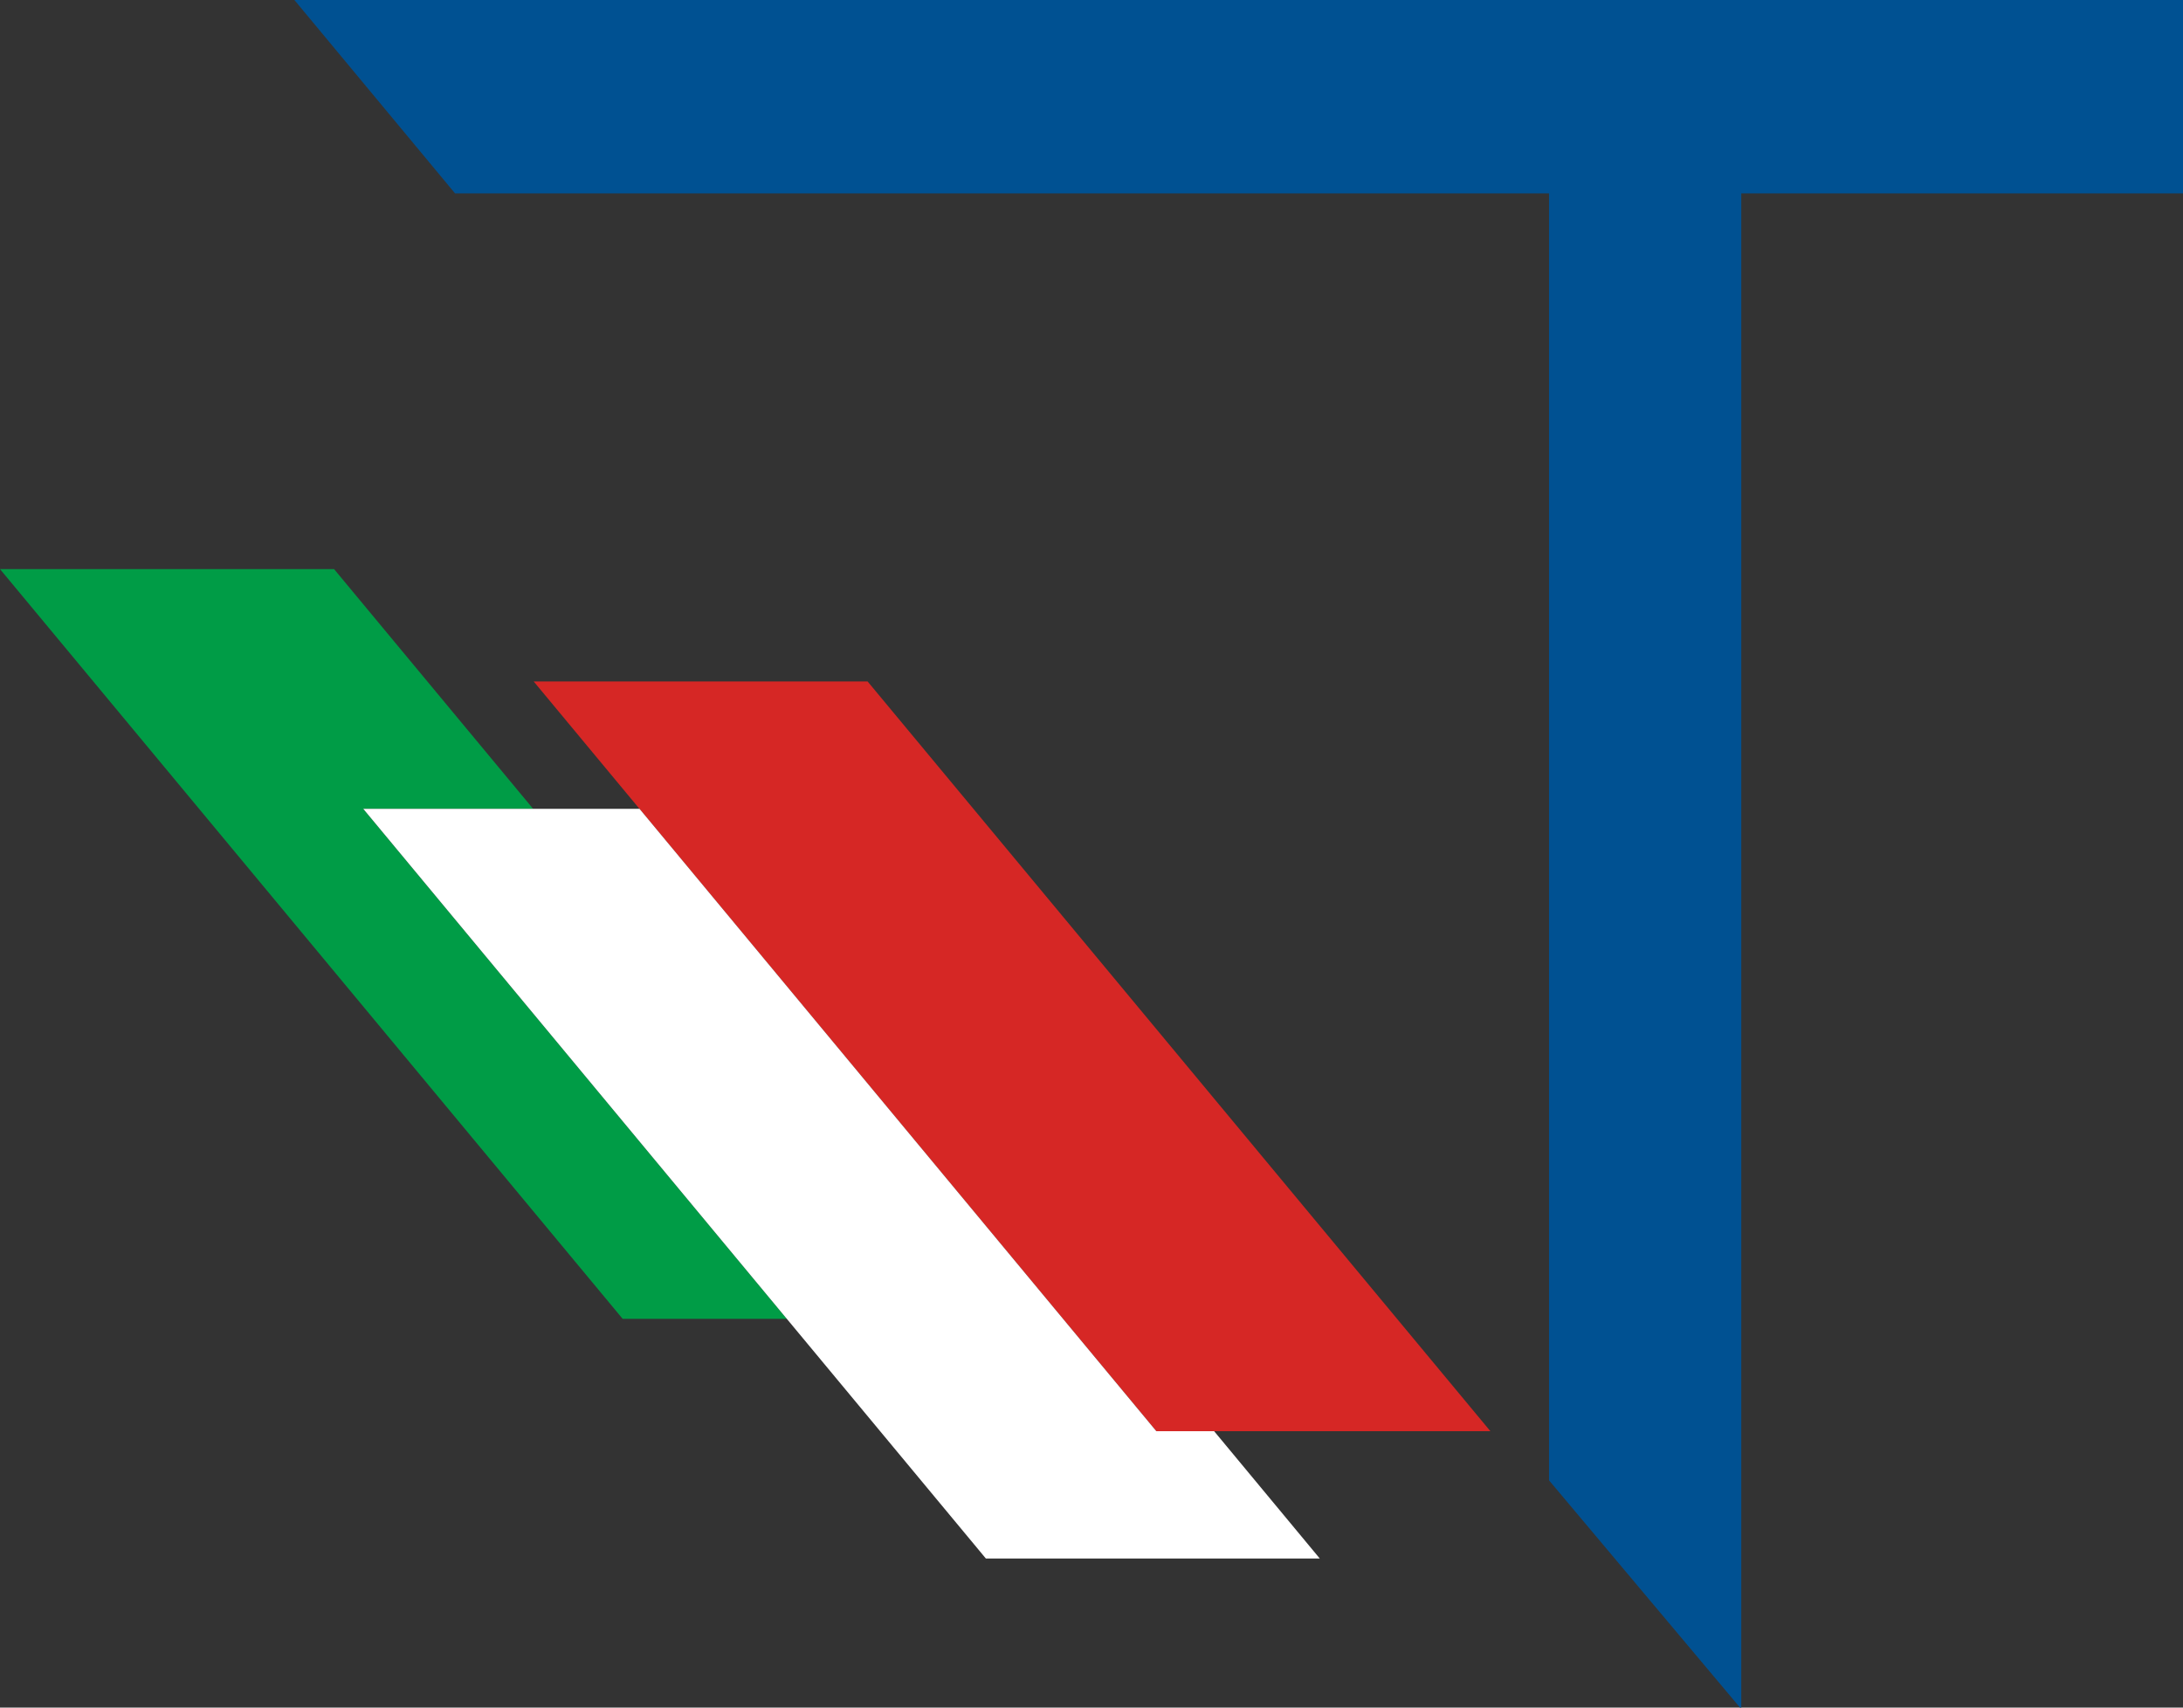<?xml version="1.0" encoding="UTF-8"?><svg id="Livello_2" xmlns="http://www.w3.org/2000/svg" viewBox="0 0 154.09 120.53"><rect x="0" y="0" width="154.09" height="120.53" fill="#333333" stroke="none"/><defs><style>.cls-1{fill:#005192;}.cls-1,.cls-2,.cls-3,.cls-4{stroke-width:0px;}.cls-2{fill:#009c46;}.cls-3{fill:#d62725;}.cls-4{fill:#fff;}</style></defs><g id="Livello_2-2"><g id="Livello_2-2"><polygon class="cls-2" points="25.64 57.09 37.63 57.09 23.58 40.17 0 40.17 43.95 93.09 55.54 93.09 25.64 57.09"/><polygon class="cls-1" points="20.78 0 32.12 13.65 109.34 13.65 109.34 104.49 122.82 120.53 122.91 120.53 122.91 13.65 154.09 13.65 154.09 0 20.78 0"/><polygon class="cls-3" points="61.24 48.1 37.67 48.1 81.62 101.02 105.2 101.02 61.24 48.1"/><polygon class="cls-4" points="81.62 101.02 45.14 57.09 25.64 57.09 69.59 110.01 93.16 110.01 85.7 101.02 81.62 101.02"/></g></g></svg>